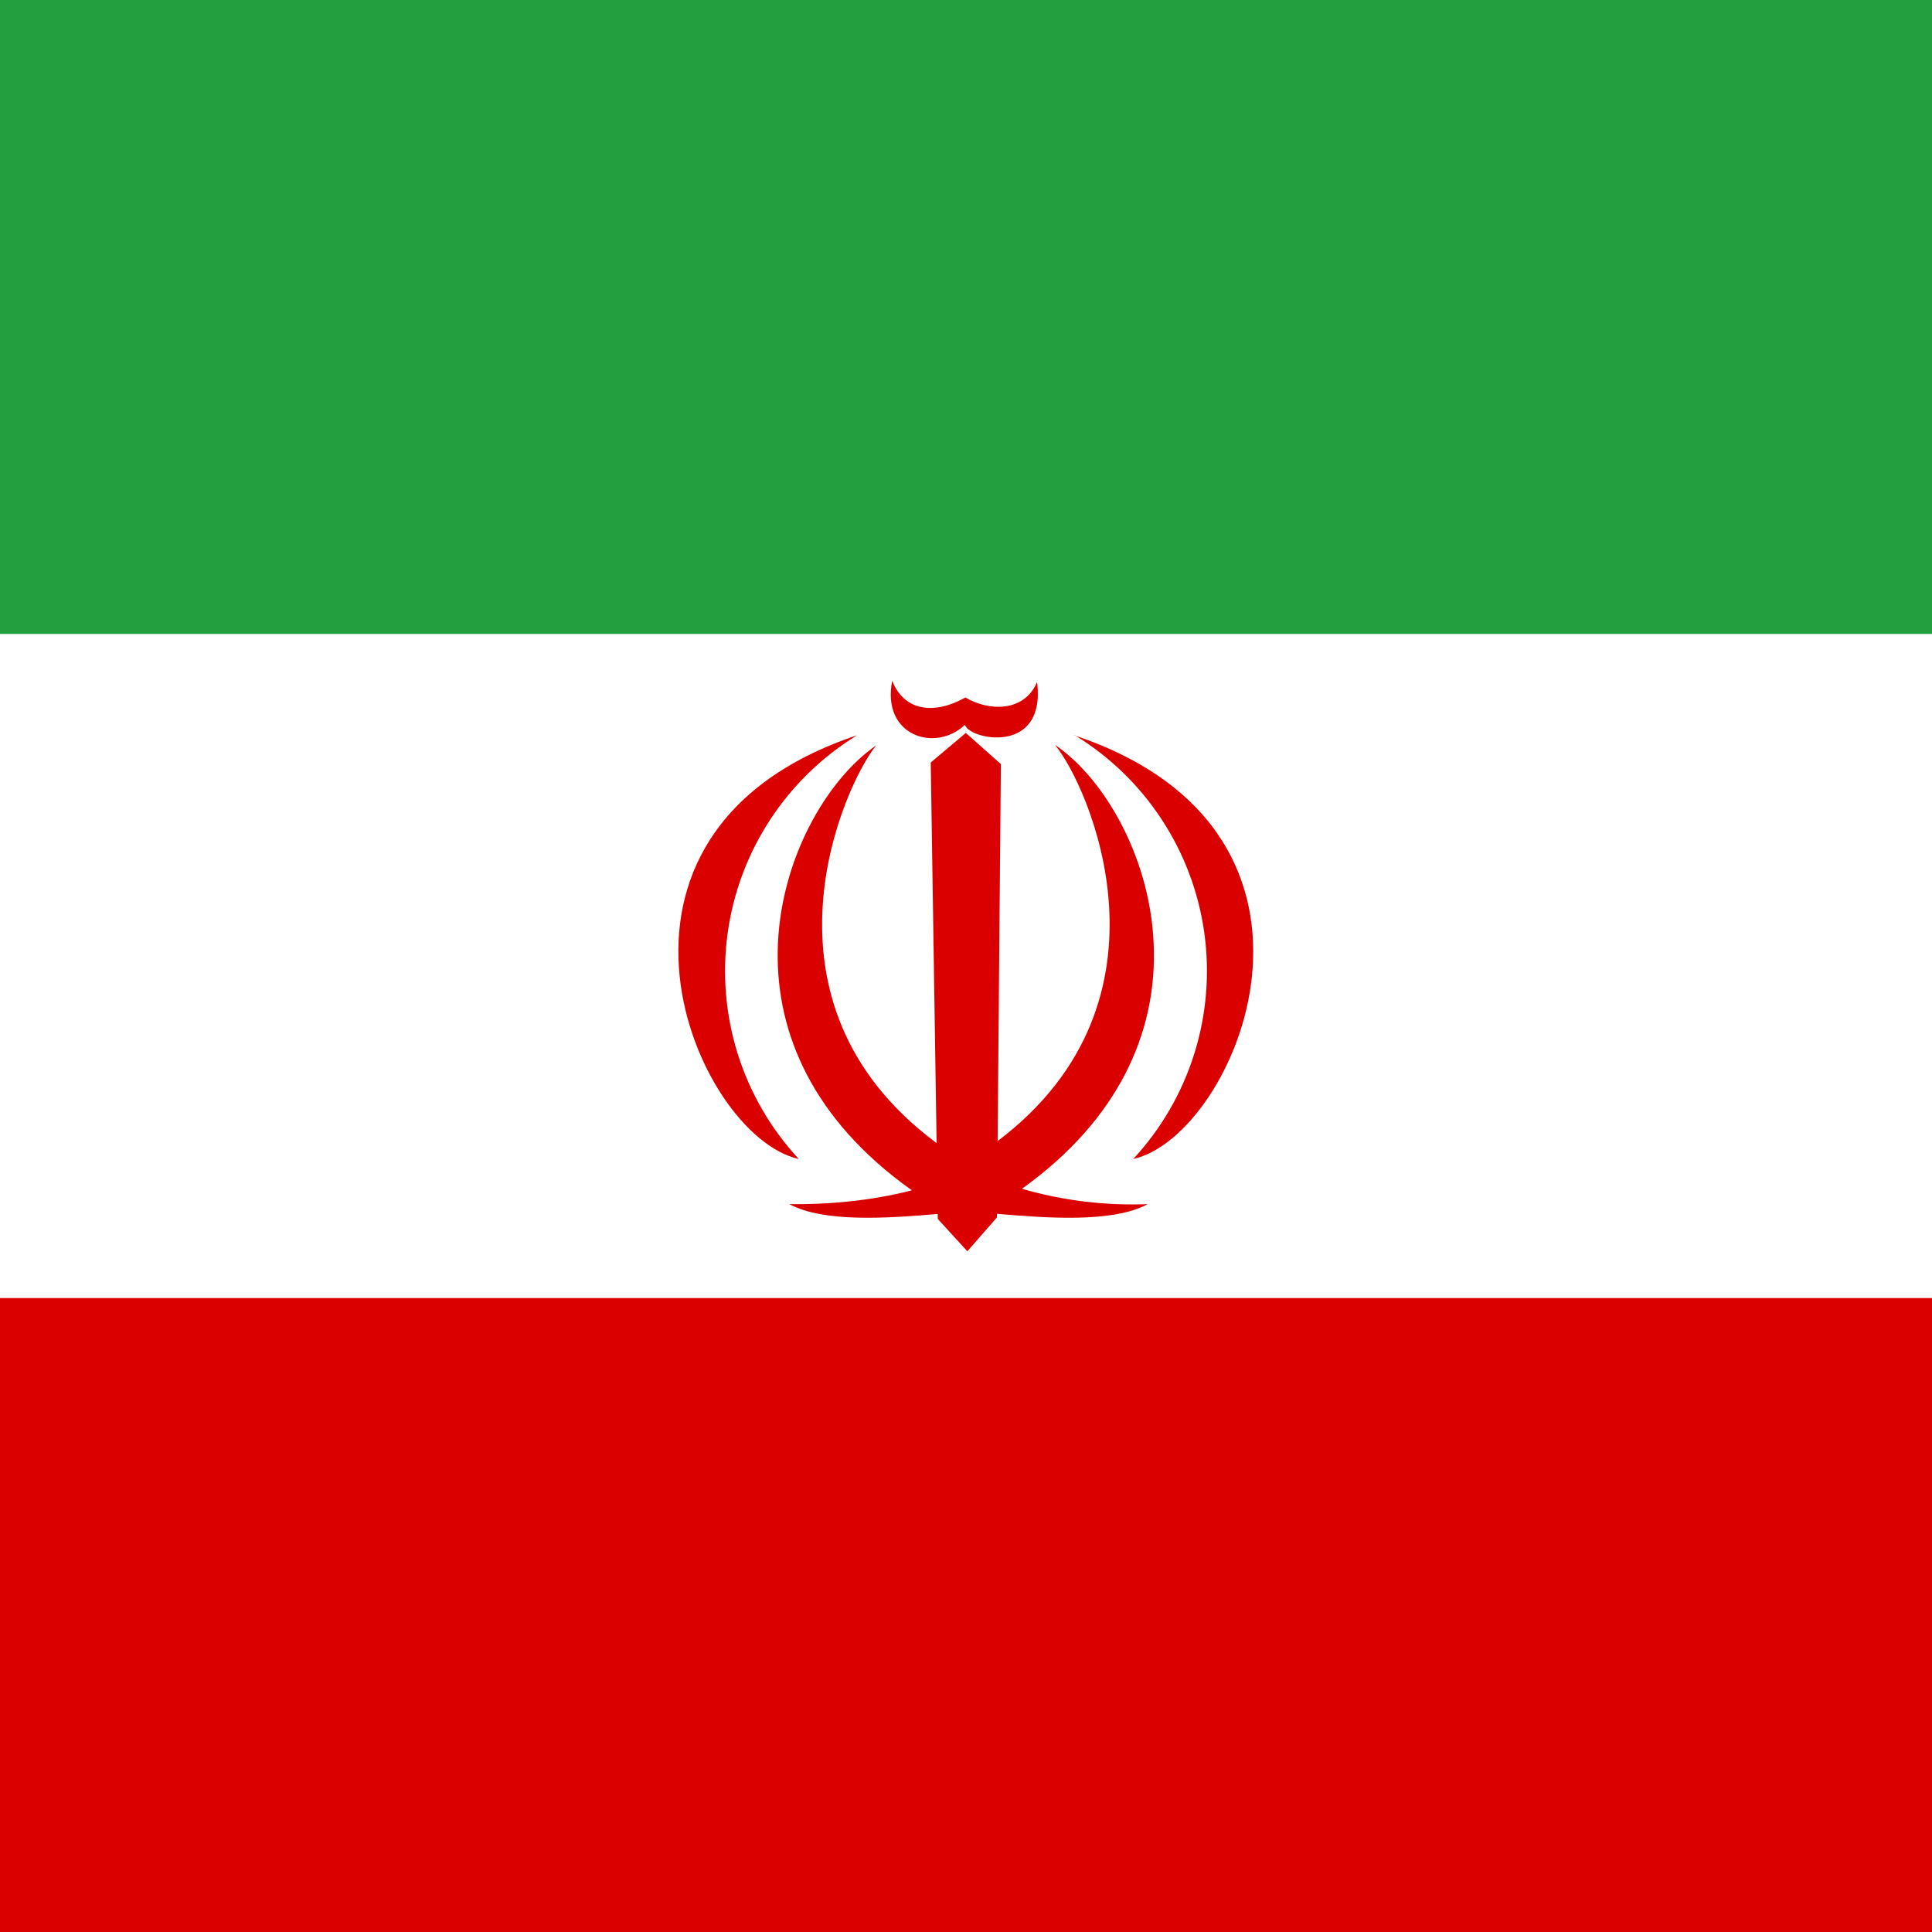 <svg width="64" height="64" viewBox="0 0 64 64" fill="none" xmlns="http://www.w3.org/2000/svg">
<rect x="0" y="0" width="64" height="64" fill="#333333" stroke="none"/>
<g clip-path="url(#clip0_2502_2202)">
<path fill-rule="evenodd" clip-rule="evenodd" d="M0 0H64V64H0V0Z" fill="white"/>
<path fill-rule="evenodd" clip-rule="evenodd" d="M0 43H64V64H0V43Z" fill="#DA0000"/>
<path fill-rule="evenodd" clip-rule="evenodd" d="M0 0H64V21H0V0Z" fill="#239F40"/>
<path d="M33.155 25.311L33.047 37.8C39.265 33.104 36.029 25.979 34.96 24.692H34.973C36.573 25.788 38.186 28.471 38.225 31.541C38.258 34.161 37.134 37.025 33.854 39.38C35.202 39.77 36.608 39.943 38.019 39.889C36.863 40.517 34.666 40.349 33.027 40.209L33.026 40.327L32.045 41.45L31.065 40.379L31.062 40.215C29.432 40.354 27.287 40.507 26.149 39.889C27.392 39.906 28.855 39.783 30.206 39.43C26.877 37.066 25.729 34.18 25.762 31.541C25.801 28.471 27.426 25.788 29.026 24.692C27.968 25.983 24.705 33.142 30.987 37.837C31 37.847 31.013 37.858 31.026 37.867L30.832 25.259L31.994 24.279L33.155 25.311Z" fill="#DA0000"/>
<path d="M28.394 24.356C27.238 25.064 26.254 26.019 25.512 27.154C24.77 28.288 24.289 29.573 24.104 30.916C23.919 32.259 24.034 33.627 24.441 34.919C24.848 36.212 25.538 37.398 26.459 38.392C23.04 37.643 18.706 27.594 28.394 24.356Z" fill="#DA0000"/>
<path d="M35.636 24.375C45.264 27.634 40.94 37.645 37.541 38.392C38.462 37.398 39.151 36.212 39.558 34.919C39.965 33.627 40.081 32.259 39.896 30.916C39.711 29.573 39.23 28.288 38.488 27.154C37.753 26.029 36.779 25.081 35.636 24.375Z" fill="#DA0000"/>
<path d="M29.555 22.549C29.942 23.543 30.923 23.698 31.981 23.105C32.755 23.569 33.942 23.594 34.355 22.588C34.664 25.065 32.059 24.485 31.968 24.007C31.001 24.936 29.194 24.394 29.555 22.549Z" fill="#DA0000"/>
<path d="M35.636 24.375C35.617 24.369 35.598 24.362 35.58 24.356H35.606C35.616 24.362 35.626 24.369 35.636 24.375Z" fill="#DA0000"/>
</g>
<defs>
<clipPath id="clip0_2502_2202">
<rect width="64" height="64" fill="white"/>
</clipPath>
</defs>
</svg>
